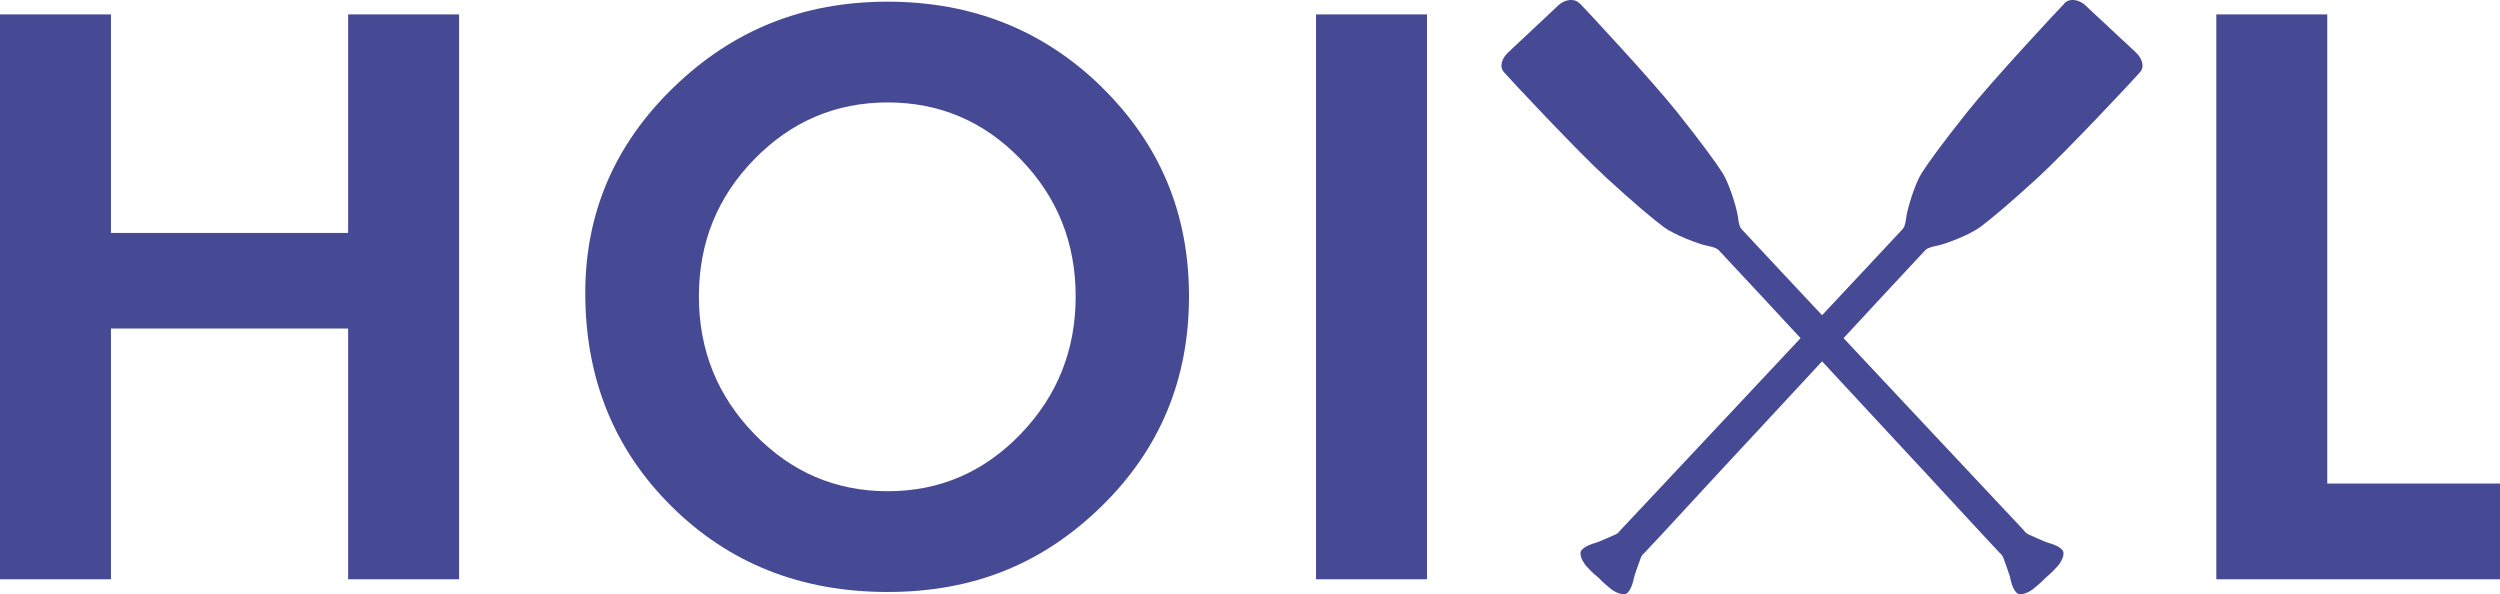 <svg xmlns="http://www.w3.org/2000/svg" xmlns:xlink="http://www.w3.org/1999/xlink" id="Ebene_2" viewBox="0 0 178.89 42.52"><defs><style>.cls-1{clip-path:url(#clippath);}.cls-2{fill:none;}.cls-2,.cls-3{stroke-width:0px;}.cls-3{fill:#464a95;}</style><clipPath id="clippath"><rect class="cls-2" y="0" width="178.89" height="42.52"></rect></clipPath></defs><g id="Ebene_1-2"><g class="cls-1"><path class="cls-3" d="m32.85,1.03h-7.94v15.64H7.94V1.03H0v40.42h7.94v-17.94h16.97v17.94h7.94V1.03h0Zm46,5.21C74.68,2.16,69.57.12,63.51.12s-11.08,2.04-15.3,6.12c-4.22,4.08-6.33,8.99-6.33,14.73,0,6.1,2.06,11.19,6.18,15.27,4.12,4.08,9.27,6.12,15.45,6.12s11.12-2.04,15.3-6.12c4.18-4.08,6.27-9.09,6.27-15.03s-2.08-10.89-6.24-14.97h0Zm-5.82,24.82c-2.63,2.73-5.8,4.09-9.51,4.09s-6.9-1.36-9.54-4.09c-2.65-2.73-3.97-6.01-3.97-9.85s1.32-7.11,3.97-9.82c2.65-2.71,5.83-4.06,9.54-4.06s6.89,1.35,9.51,4.06c2.63,2.71,3.94,5.98,3.94,9.82s-1.31,7.12-3.94,9.85h0ZM102.11,1.03h-7.94v40.42h7.94V1.03h0Zm76.78,33.57h-12.36V1.03h-7.94v40.42h20.3v-6.85h0Z"></path><path class="cls-3" d="m113.01.23c-.38-.38-1.05-.27-1.5.15-.18.16-.44.41-.69.65-.39.37-.76.71-.76.71h0s-.33.31-.69.65c0,0,0,0,0,0-.28.26-.57.54-.76.71-.26.24-.52.48-.69.65-.44.41-.66,1.01-.3,1.42.35.41,5.25,5.65,7.29,7.52,2.04,1.87,3.44,3.04,4.16,3.57.72.53,2.45,1.2,3.06,1.32.61.12.75.21.9.37.15.15,5.87,6.3,7.41,7.97,1.53,1.67,7.93,8.53,9.28,10.01,1.36,1.48,3.28,3.54,3.35,3.61.07.07.23.19.29.4.07.21.43,1.16.48,1.4.05.24.15.73.43,1.05.28.32.95-.03,1.21-.24.26-.2.55-.47.55-.47h0s.16-.15.34-.33c.19-.16.35-.31.35-.31h0s.29-.27.51-.52c.22-.25.62-.89.32-1.19-.3-.3-.78-.43-1.02-.5-.24-.07-1.17-.5-1.36-.58-.2-.08-.31-.25-.37-.32-.07-.07-1.99-2.13-3.37-3.59-1.38-1.45-7.78-8.31-9.34-9.96-1.56-1.65-7.29-7.79-7.43-7.94-.14-.15-.23-.3-.3-.92-.08-.62-.62-2.39-1.1-3.14-.48-.76-1.55-2.22-3.27-4.38-1.72-2.17-6.56-7.37-6.94-7.75h0Z"></path><path class="cls-3" d="m147.72.23c.38-.38,1.05-.27,1.5.15.18.16.44.41.69.65.39.37.77.71.77.71h0s.33.31.69.65c0,0,0,0,0,0,.28.26.57.54.77.71.26.24.52.48.69.65.44.41.66,1.01.3,1.42-.35.41-5.25,5.65-7.29,7.52-2.04,1.87-3.44,3.04-4.16,3.57-.72.53-2.45,1.2-3.06,1.32-.61.12-.75.21-.9.37-.14.15-5.87,6.3-7.4,7.97-1.53,1.67-7.93,8.53-9.28,10.01-1.35,1.48-3.28,3.54-3.35,3.61-.07.07-.23.19-.29.4-.07.21-.43,1.16-.48,1.4-.05.24-.15.73-.43,1.05-.28.32-.95-.03-1.21-.24-.26-.2-.55-.47-.55-.47h0s-.16-.15-.34-.33c-.19-.16-.36-.31-.36-.31h0s-.29-.27-.51-.52c-.22-.25-.62-.89-.32-1.19.3-.3.78-.43,1.02-.5.24-.07,1.16-.5,1.37-.58.2-.08.31-.25.37-.32.07-.07,1.99-2.13,3.37-3.59,1.38-1.45,7.78-8.31,9.34-9.96,1.56-1.65,7.29-7.79,7.43-7.94.15-.15.23-.3.31-.92.08-.62.62-2.39,1.1-3.14.48-.76,1.55-2.22,3.27-4.38,1.72-2.17,6.56-7.37,6.94-7.75h0Z"></path></g></g></svg>